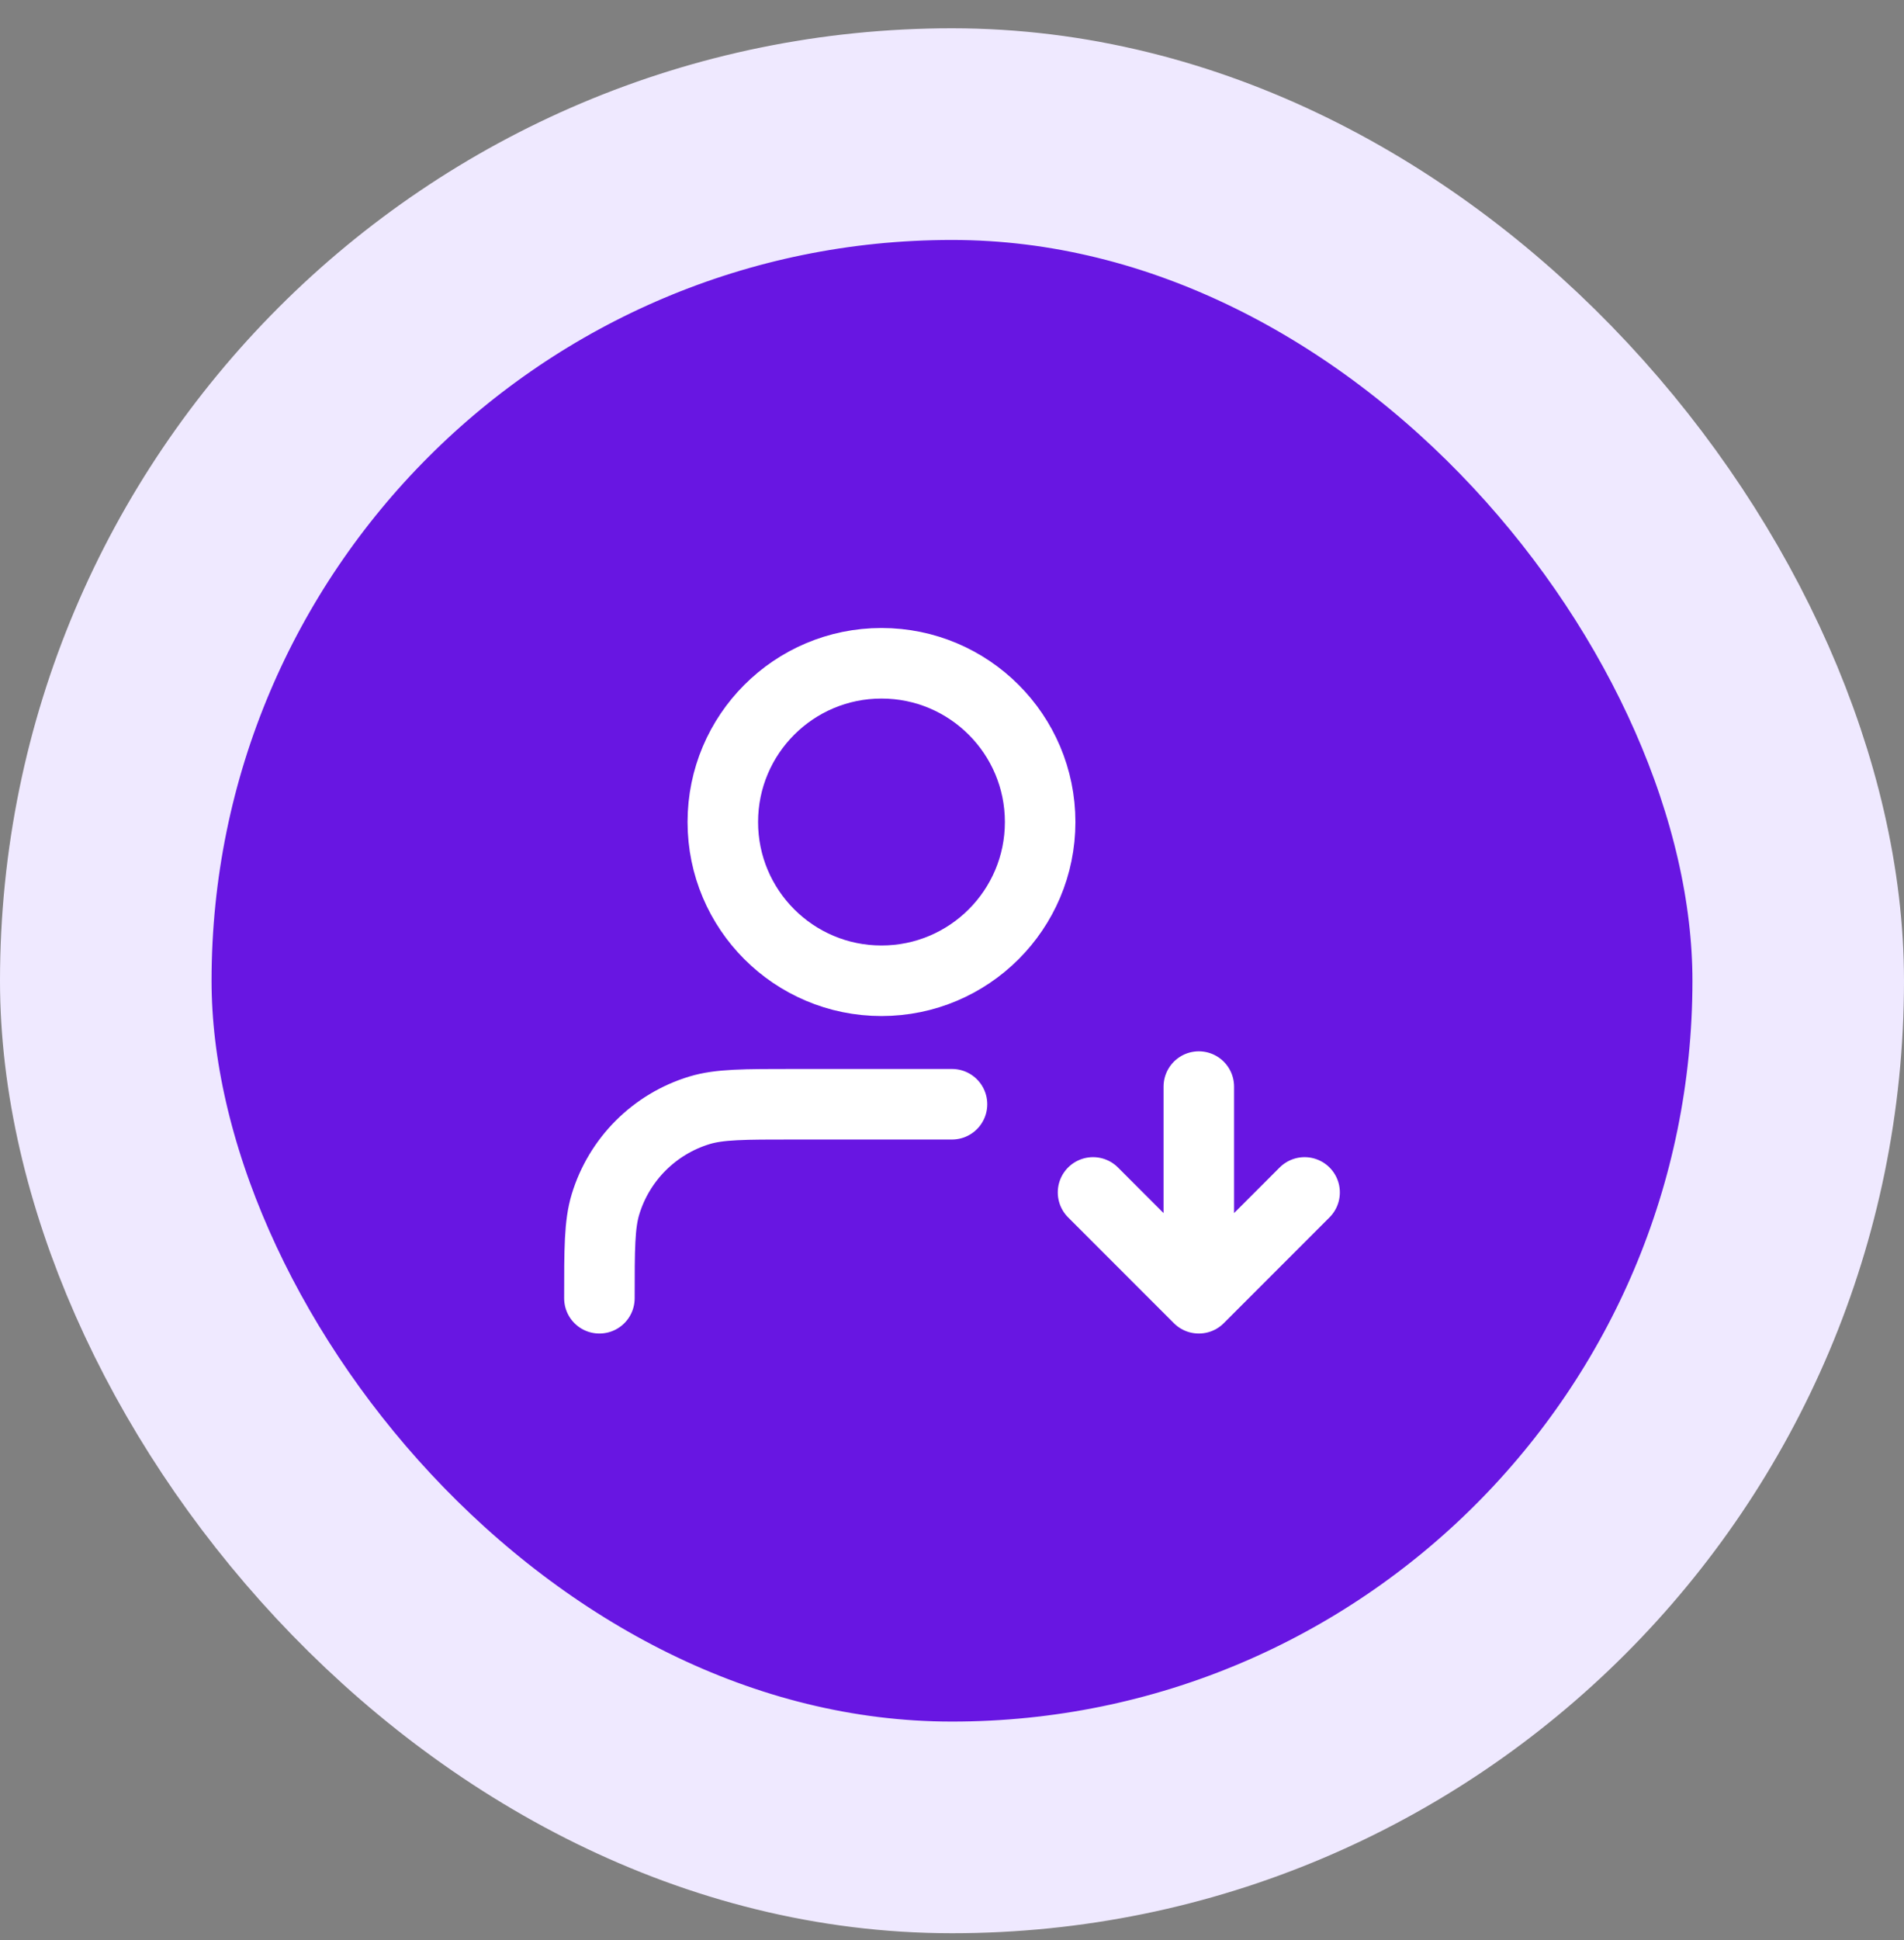 <svg width="54" height="55" viewBox="0 0 54 55" fill="none" xmlns="http://www.w3.org/2000/svg">
<rect x="0" y="0" width="54" height="55" fill="#808080" stroke="none"/>
<rect x="3" y="3.802" width="48" height="48" rx="24" fill="#6816E2"/>
<rect x="3" y="3.802" width="48" height="48" rx="24" stroke="#EFE9FF" stroke-width="6"/>
<path d="M27 31.302H22.5C21.104 31.302 20.407 31.302 19.839 31.474C18.561 31.862 17.56 32.862 17.172 34.141C17 34.708 17 35.406 17 36.802M31 33.802L34 36.802M34 36.802L37 33.802M34 36.802V30.802M29.5 23.302C29.5 25.787 27.485 27.802 25 27.802C22.515 27.802 20.5 25.787 20.5 23.302C20.5 20.817 22.515 18.802 25 18.802C27.485 18.802 29.5 20.817 29.5 23.302Z" stroke="white" stroke-width="2" stroke-linecap="round" stroke-linejoin="round"/>
</svg>

